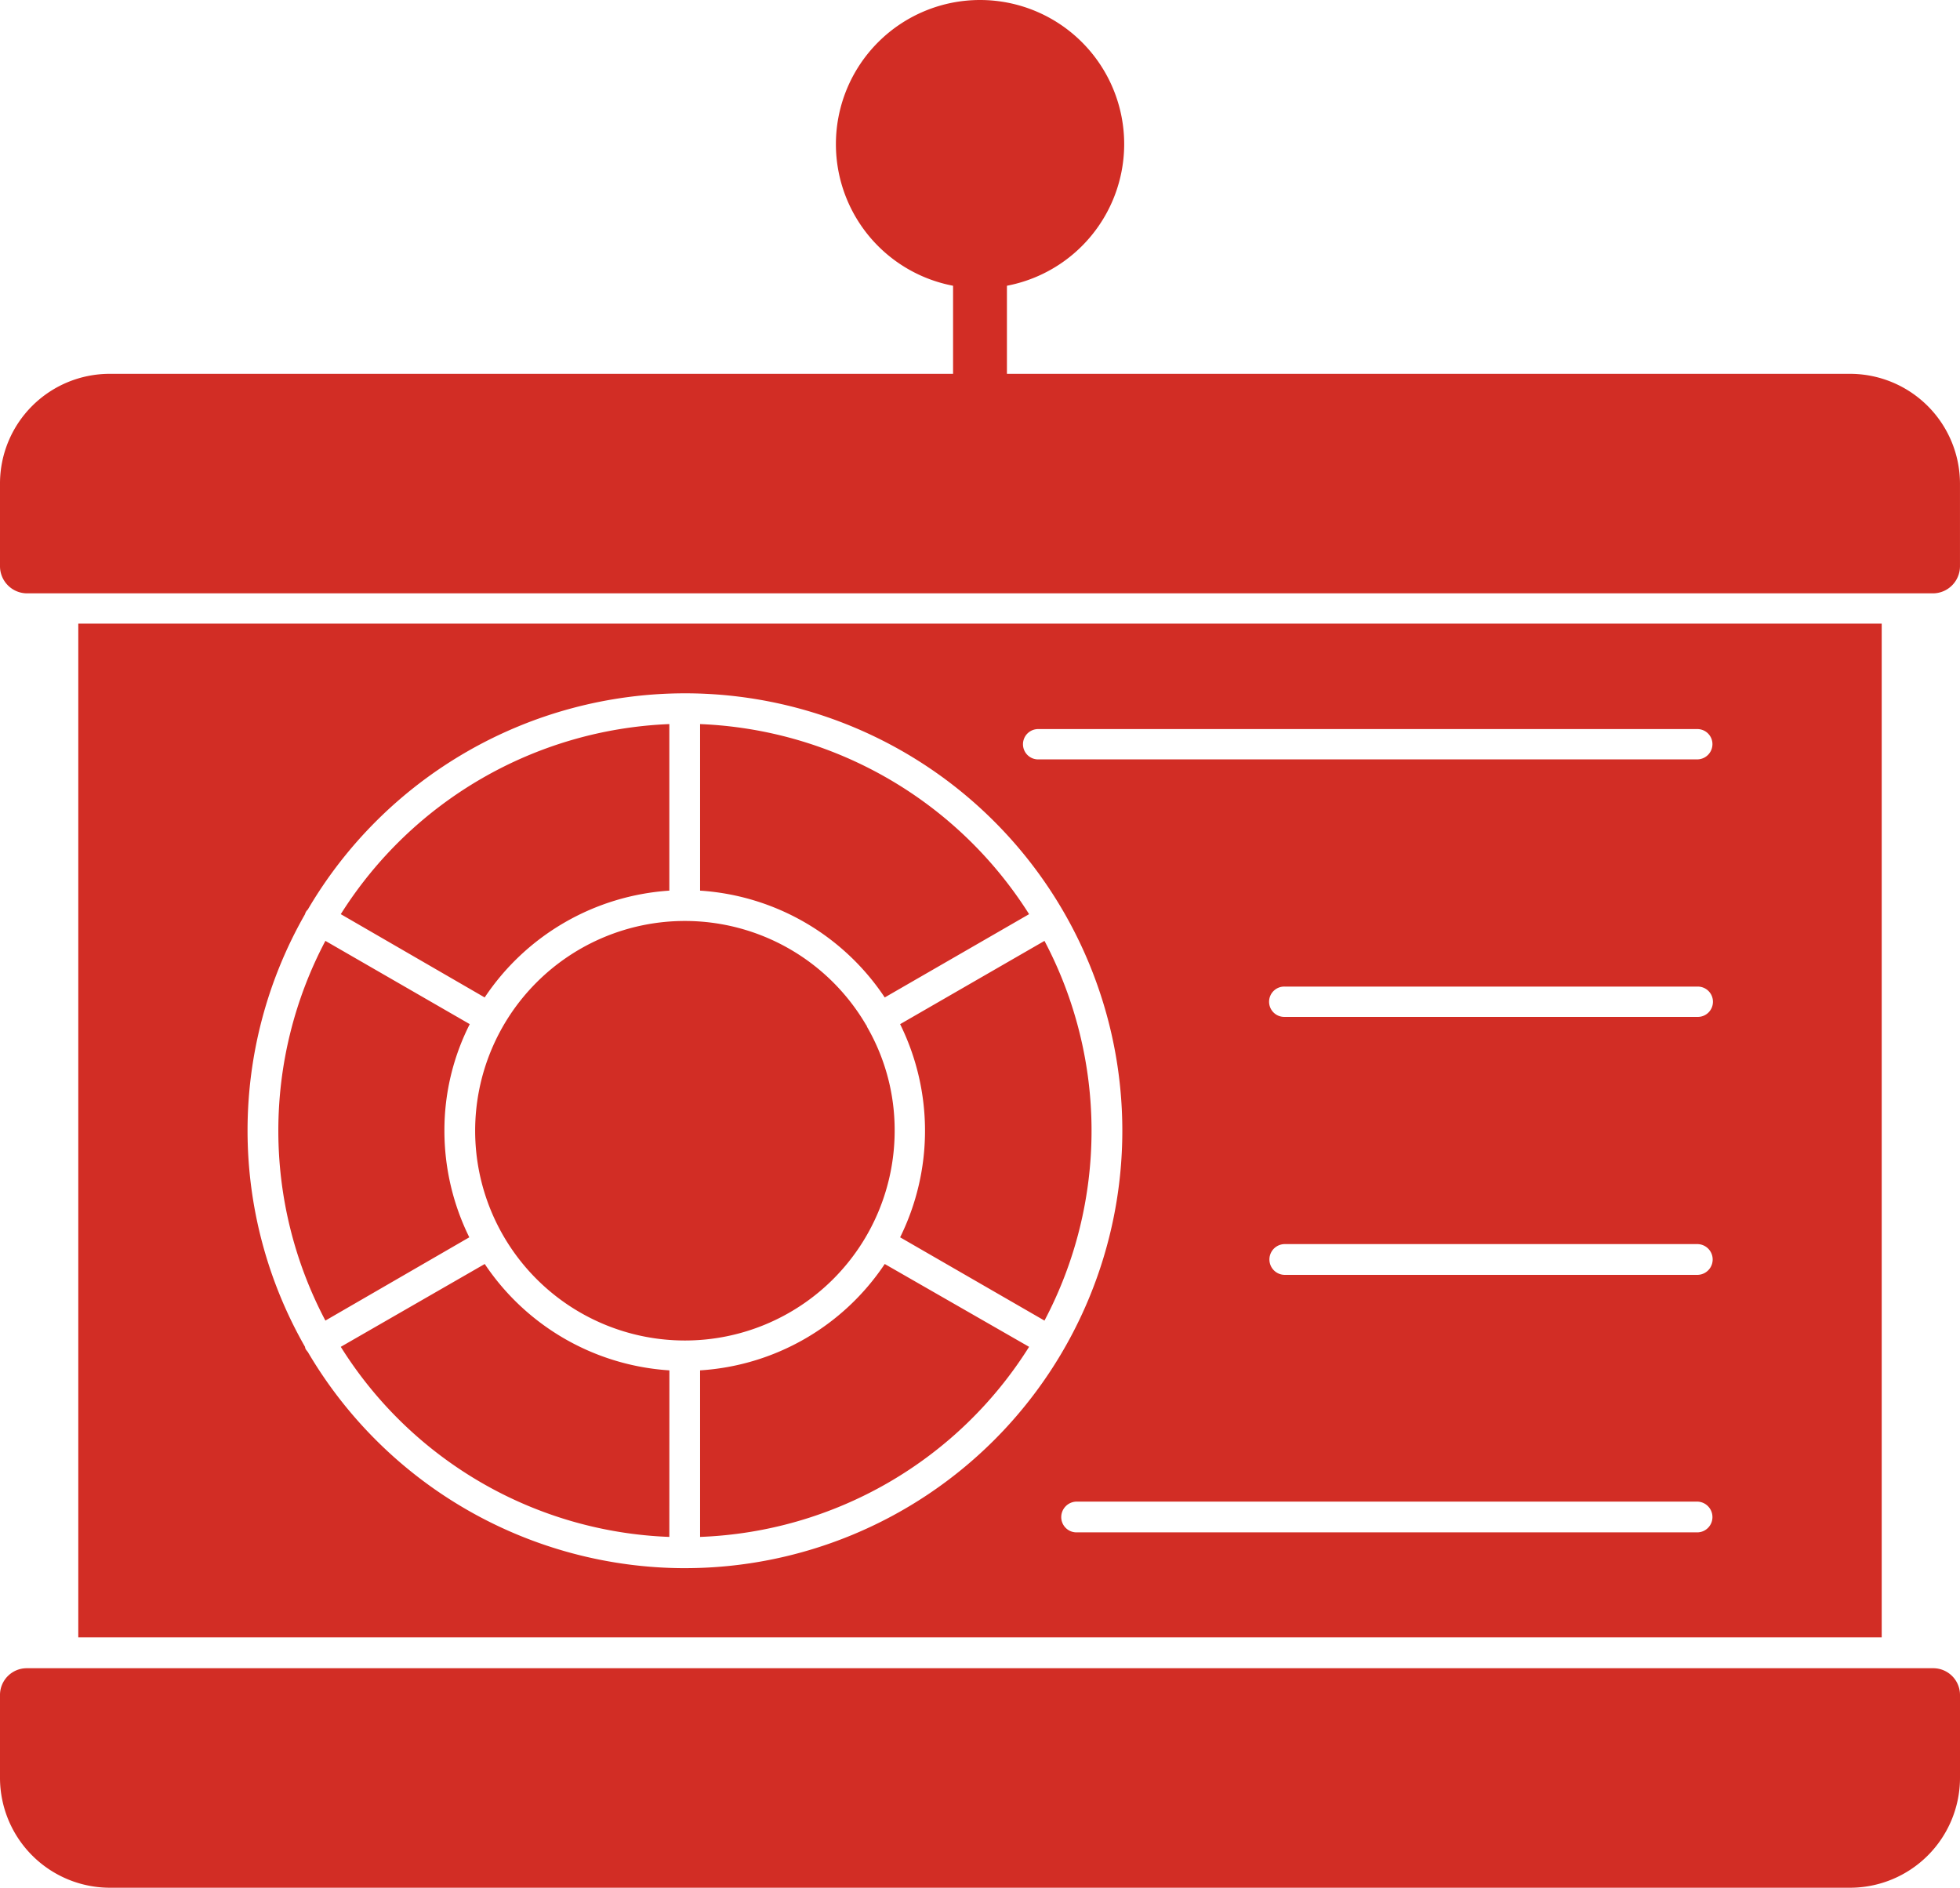 <svg xmlns="http://www.w3.org/2000/svg" width="99.387" height="95.715" viewBox="0 0 99.387 95.715">
  <g id="Layer_x0020_1" transform="translate(-2 -82)">
    <g id="_546181656" transform="translate(2 100.955)">
      <path id="パス_100775" data-name="パス 100775" d="M100.033,919.13H3.354A1.376,1.376,0,0,1,2,917.753v-4.2A5.563,5.563,0,0,1,7.576,908H95.81a5.578,5.578,0,0,1,5.576,5.553v4.2A1.376,1.376,0,0,1,100.033,919.13Z" transform="translate(-2 -908)" fill="#d22d25" fill-rule="evenodd"/>
      <path id="パス_100776" data-name="パス 100776" d="M95.81,3779.13H7.576A5.578,5.578,0,0,1,2,3773.576v-4.223A1.357,1.357,0,0,1,3.354,3768h96.679a1.357,1.357,0,0,1,1.354,1.354v4.223A5.578,5.578,0,0,1,95.81,3779.13Z" transform="translate(-2 -3702.369)" fill="#d22d25" fill-rule="evenodd"/>
    </g>
    <path id="パス_100777" data-name="パス 100777" d="M175,1511.4V1460h91.447v51.4Zm82.084-5.324a.774.774,0,0,0,.78-.78.784.784,0,0,0-.757-.78H225.623a.788.788,0,0,0-.78.78.774.774,0,0,0,.78.78Zm0-13.057a.78.78,0,0,0,.023-1.56H236.179a.78.78,0,1,0,0,1.56Zm0-13.08a.769.769,0,1,0,.023-1.537H236.179a.769.769,0,1,0,0,1.537Zm0-13.057a.774.774,0,0,0,.78-.78.764.764,0,0,0-.757-.757H223.672a.769.769,0,1,0,0,1.538Zm-50.554,30.979a12.165,12.165,0,0,0,9.363-5.393l7.32,4.2a20.6,20.6,0,0,1-16.683,9.638Zm-1.56,8.445a20.562,20.562,0,0,1-16.66-9.638l7.3-4.2a12.2,12.2,0,0,0,9.363,5.393Zm-17.44-10.969a20.608,20.608,0,0,1,0-19.253l7.32,4.222a11.9,11.9,0,0,0-1.285,5.393,12.211,12.211,0,0,0,1.262,5.416Zm.78-20.607a20.676,20.676,0,0,1,16.66-9.638v8.445a12.226,12.226,0,0,0-9.363,5.416Zm28.363,16.385a12.2,12.2,0,0,0,0-10.808l7.32-4.222a20.608,20.608,0,0,1,0,19.253Zm-.78-12.162a12.189,12.189,0,0,0-9.363-5.416v-8.445a20.717,20.717,0,0,1,16.683,9.638Zm-10.143-3.878a10.644,10.644,0,0,1,9.2,5.278l.023.023.023.069a10.453,10.453,0,0,1,1.4,5.255,10.636,10.636,0,1,1-10.648-10.625Zm0,32.815h.023a22.179,22.179,0,1,0-.023-44.358h-.023a22.185,22.185,0,0,0-19.092,10.969.4.4,0,0,0-.092.115.388.388,0,0,0-.046.115,22.1,22.1,0,0,0,0,21.938.327.327,0,0,0,.046.138c.023.023.046.069.092.115a22.206,22.206,0,0,0,19.092,10.969Z" transform="translate(-169.03 -1346.378)" fill="#d22d25" fill-rule="evenodd"/>
    <path id="パス_100778" data-name="パス 100778" d="M2109.354,610.753A1.372,1.372,0,0,1,2108,609.4v-7.045a1.365,1.365,0,0,1,2.731,0V609.4A1.376,1.376,0,0,1,2109.354,610.753Z" transform="translate(-2057.672 -507.09)" fill="#d22d25" fill-rule="evenodd"/>
    <path id="パス_100779" data-name="パス 100779" d="M1856.3,96.618a7.309,7.309,0,1,1,7.32-7.3A7.316,7.316,0,0,1,1856.3,96.618Z" transform="translate(-1804.615 0)" fill="#d22d25" fill-rule="evenodd"/>
  </g>
</svg>
